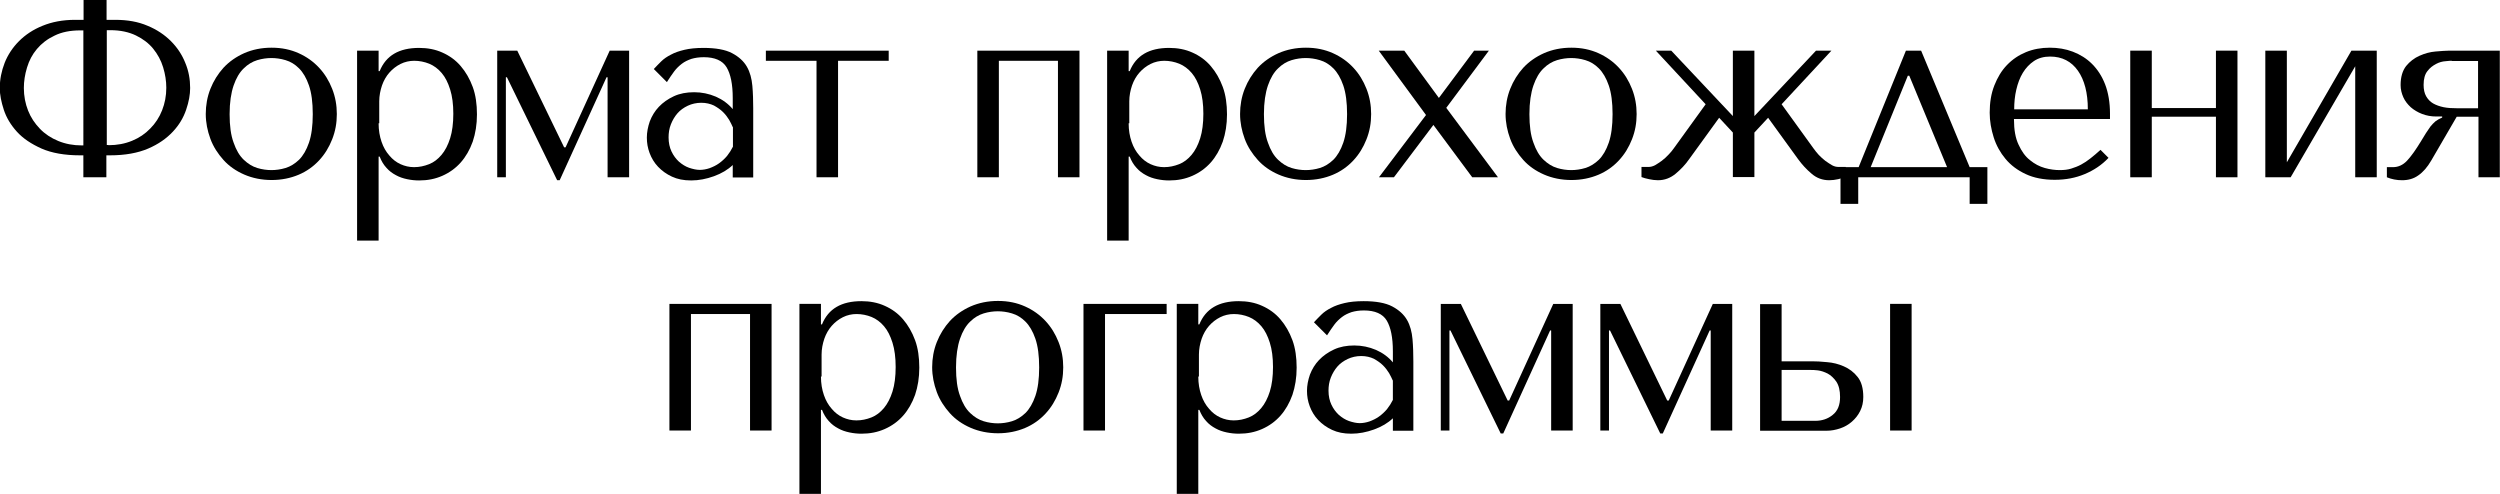 <?xml version="1.0" encoding="UTF-8"?> <svg xmlns="http://www.w3.org/2000/svg" id="_Слой_2" data-name="Слой 2" viewBox="0 0 118.46 23.4"><defs><style> .cls-1 { fill: #000; stroke-width: 0px; } </style></defs><g id="_Слой_1-2" data-name="Слой 1"><g><path class="cls-1" d="M5.05,0v.94h.42c.57,0,1.08.09,1.52.28.44.18.81.43,1.11.73.3.3.53.65.68,1.03.16.38.23.78.23,1.19,0,.31-.06.65-.19,1.03s-.33.72-.63,1.04-.68.59-1.17.8-1.09.32-1.81.32h-.17v1.04h-1.09v-1.04h-.16c-.73,0-1.34-.11-1.82-.32-.49-.22-.88-.48-1.17-.8s-.5-.67-.62-1.04-.19-.71-.19-1.03c0-.41.08-.8.23-1.19.15-.38.38-.73.68-1.03s.67-.55,1.12-.73c.44-.18.95-.28,1.53-.28h.41v-.94h1.09ZM3.96,1.44h-.16c-.47,0-.88.08-1.22.25-.34.16-.61.37-.83.63s-.37.55-.47.88c-.1.33-.15.65-.15.97,0,.38.07.74.2,1.07.13.33.32.61.56.86s.53.44.87.58c.34.14.71.21,1.12.21h.07V1.44ZM5.14,6.88c.41,0,.78-.07,1.12-.21.34-.14.62-.33.86-.58.24-.24.43-.53.56-.86s.2-.68.2-1.07c0-.32-.05-.64-.15-.97s-.26-.62-.47-.88c-.21-.26-.49-.47-.82-.63s-.74-.25-1.21-.25h-.17v5.44h.08Z"></path><path class="cls-1" d="M15.96,5.41c0,.42-.07.81-.22,1.19s-.35.71-.62,1-.59.52-.97.68-.81.25-1.28.25-.91-.09-1.3-.26c-.39-.17-.72-.4-.98-.69s-.48-.62-.62-1-.22-.77-.22-1.18.07-.81.22-1.19.36-.71.62-1c.27-.29.6-.52.98-.69.39-.17.82-.26,1.3-.26s.9.09,1.28.26.7.4.97.69c.27.29.47.62.62,1s.22.78.22,1.19ZM14.82,5.41c0-.56-.06-1.01-.18-1.36-.12-.35-.28-.62-.47-.81-.19-.19-.4-.32-.64-.39-.23-.07-.46-.1-.67-.1s-.44.03-.67.1c-.23.07-.45.2-.64.39-.2.19-.36.46-.48.81-.12.35-.19.8-.19,1.36s.06,1,.19,1.35c.12.35.28.62.48.81.2.19.41.32.64.39.23.07.46.1.67.1s.44-.03.67-.1c.23-.07.44-.2.64-.39.19-.19.35-.46.47-.81.12-.35.18-.8.18-1.35Z"></path><path class="cls-1" d="M16.92,2.4h1.02v.97h.05c.3-.74.92-1.1,1.87-1.1.4,0,.77.07,1.1.22.34.15.63.36.87.64.24.28.43.61.57.99.14.38.2.82.2,1.3s-.07.9-.2,1.29c-.14.39-.33.72-.57.99-.24.27-.53.48-.87.63-.34.15-.7.22-1.1.22-.19,0-.38-.02-.57-.06s-.37-.1-.53-.19c-.17-.09-.32-.2-.45-.35-.13-.14-.24-.32-.32-.53h-.05v3.98h-1.02V2.4ZM17.94,5.84c0,.33.05.62.14.88.09.26.21.47.37.65.15.18.33.32.53.41.2.09.41.14.64.14.25,0,.48-.05.71-.14s.42-.24.59-.44c.17-.2.31-.47.41-.79.1-.32.15-.71.15-1.16s-.05-.83-.15-1.15c-.1-.32-.23-.58-.4-.78-.17-.2-.37-.35-.59-.44s-.47-.14-.71-.14c-.23,0-.45.05-.65.15-.2.1-.38.24-.53.41s-.27.38-.35.61c-.08.24-.13.49-.13.75v1.04Z"></path><path class="cls-1" d="M26.74,6.98h.06l2.09-4.58h.92v6h-1.02V3.66h-.05l-2.22,4.88h-.12l-2.38-4.88h-.05v4.74h-.41V2.4h.95l2.22,4.58Z"></path><path class="cls-1" d="M33.33,2.27c.58,0,1.04.08,1.36.25s.55.38.7.64c.15.26.23.57.26.91s.04.7.04,1.06v3.28h-.97v-.59c-.23.22-.53.4-.89.53-.36.13-.72.2-1.08.2s-.65-.06-.91-.18-.48-.28-.66-.47c-.18-.19-.31-.41-.4-.65-.09-.24-.13-.48-.13-.73s.05-.51.14-.77c.1-.26.24-.49.43-.69.19-.2.43-.37.71-.5.28-.13.6-.19.96-.19s.7.07,1.03.21c.32.14.59.34.8.59v-.52c0-.66-.1-1.14-.29-1.46s-.56-.48-1.08-.48c-.23,0-.42.03-.59.08-.17.06-.32.13-.45.23-.13.1-.26.22-.37.37-.11.15-.22.31-.34.5l-.62-.62c.11-.12.23-.24.35-.36.12-.12.28-.23.46-.32.18-.1.39-.17.64-.23.25-.06.55-.09.9-.09ZM34.72,6.02c-.04-.1-.1-.21-.17-.34-.08-.13-.17-.25-.29-.37s-.27-.22-.43-.31c-.17-.08-.37-.13-.6-.13s-.45.05-.64.14c-.19.09-.36.21-.49.36-.13.15-.23.32-.31.52s-.11.41-.11.62c0,.26.05.48.14.67.09.19.21.35.35.48.15.13.31.23.48.29.18.06.35.1.51.1.15,0,.31-.03.46-.08.16-.06.31-.13.45-.23.14-.1.27-.22.38-.35.11-.14.2-.28.28-.44v-.92Z"></path><path class="cls-1" d="M38.69,2.88h-2.4v-.48h5.82v.48h-2.4v5.52h-1.02V2.88Z"></path><path class="cls-1" d="M47.33,8.4h-1.02V2.4h4.84v6h-1.02V2.88h-2.8v5.52Z"></path><path class="cls-1" d="M52.46,2.4h1.02v.97h.05c.3-.74.92-1.1,1.87-1.1.4,0,.77.07,1.1.22.34.15.63.36.87.64.24.28.43.61.57.99.14.38.2.82.2,1.3s-.07.9-.2,1.29c-.14.39-.33.72-.57.99-.24.27-.53.48-.87.63-.34.15-.7.22-1.1.22-.19,0-.38-.02-.57-.06s-.37-.1-.53-.19c-.17-.09-.32-.2-.45-.35-.13-.14-.24-.32-.32-.53h-.05v3.98h-1.02V2.4ZM53.48,5.84c0,.33.05.62.14.88.09.26.21.47.37.65.15.18.33.32.53.41.2.09.41.14.64.14.25,0,.48-.05.71-.14s.42-.24.59-.44c.17-.2.31-.47.41-.79.1-.32.15-.71.15-1.16s-.05-.83-.15-1.15c-.1-.32-.23-.58-.4-.78-.17-.2-.37-.35-.59-.44s-.47-.14-.71-.14c-.23,0-.45.05-.65.15-.2.1-.38.24-.53.41s-.27.38-.35.61c-.08.24-.13.49-.13.75v1.04Z"></path><path class="cls-1" d="M64.97,5.41c0,.42-.07.81-.22,1.19s-.35.71-.62,1-.59.52-.97.68-.81.25-1.28.25-.91-.09-1.3-.26c-.39-.17-.72-.4-.98-.69s-.48-.62-.62-1-.22-.77-.22-1.18.07-.81.22-1.19.36-.71.62-1c.27-.29.6-.52.98-.69.39-.17.82-.26,1.3-.26s.9.09,1.28.26.7.4.97.69c.27.29.47.62.62,1s.22.78.22,1.19ZM63.83,5.41c0-.56-.06-1.01-.18-1.36-.12-.35-.28-.62-.47-.81-.19-.19-.4-.32-.64-.39-.23-.07-.46-.1-.67-.1s-.44.03-.67.1c-.23.07-.45.2-.64.39-.2.19-.36.46-.48.81-.12.35-.19.8-.19,1.36s.06,1,.19,1.35c.12.35.28.62.48.81.2.19.41.32.64.39.23.07.46.1.67.1s.44-.03.67-.1c.23-.07.44-.2.64-.39.19-.19.35-.46.47-.81.12-.35.18-.8.18-1.35Z"></path><path class="cls-1" d="M66.05,8.4h-.71l2.23-2.95-2.24-3.05h1.21l1.64,2.24,1.67-2.24h.7l-2.02,2.71,2.45,3.29h-1.22l-1.84-2.48-1.87,2.48Z"></path><path class="cls-1" d="M77.55,5.41c0,.42-.07.81-.22,1.19s-.35.71-.62,1-.59.52-.97.68-.81.25-1.28.25-.91-.09-1.3-.26c-.39-.17-.72-.4-.98-.69s-.48-.62-.62-1-.22-.77-.22-1.18.07-.81.22-1.19.36-.71.62-1c.27-.29.6-.52.98-.69.39-.17.82-.26,1.3-.26s.9.09,1.28.26.7.4.97.69c.27.29.47.62.62,1s.22.78.22,1.19ZM76.41,5.41c0-.56-.06-1.01-.18-1.36-.12-.35-.28-.62-.47-.81-.19-.19-.4-.32-.64-.39-.23-.07-.46-.1-.67-.1s-.44.03-.67.1c-.23.07-.45.2-.64.39-.2.19-.36.46-.48.81-.12.35-.19.8-.19,1.36s.06,1,.19,1.35c.12.35.28.62.48.81.2.19.41.32.64.39.23.07.46.1.67.1s.44-.03.67-.1c.23-.07.44-.2.64-.39.19-.19.35-.46.47-.81.12-.35.18-.8.18-1.35Z"></path><path class="cls-1" d="M82.11,5.5v-3.1h1.02v3.1l2.92-3.1h.73l-2.36,2.54,1.51,2.09c.07.1.16.21.25.31.1.1.2.2.31.28s.22.15.32.21c.11.06.21.08.31.08h.34v.48c-.1.03-.22.06-.36.1-.14.03-.28.05-.42.05-.32,0-.6-.1-.84-.31-.24-.2-.45-.43-.64-.69l-1.42-1.96-.65.7v2.11h-1.02v-2.11l-.65-.7-1.42,1.96c-.18.26-.4.49-.64.69-.24.2-.52.31-.84.31-.14,0-.28-.02-.42-.05-.14-.03-.26-.06-.36-.1v-.48h.34c.1,0,.2-.03.3-.08.1-.06.21-.13.32-.21s.21-.18.31-.28c.1-.1.19-.21.26-.31l1.51-2.09-2.36-2.54h.73l2.92,3.1Z"></path><path class="cls-1" d="M94.17,7.92v1.74h-.84v-1.26h-5.28v1.26h-.84v-1.74h.86l2.24-5.52h.72l2.3,5.52h.83ZM88.64,7.92h3.62l-1.79-4.33h-.07l-1.76,4.33Z"></path><path class="cls-1" d="M95.43,5.66c0,.49.07.89.22,1.2.14.31.32.56.54.73.22.18.45.3.7.37.25.07.49.1.71.1.2,0,.38-.02.54-.07s.32-.11.47-.19.3-.18.45-.3c.15-.12.31-.25.47-.4l.38.38c-.32.34-.7.59-1.13.77s-.9.27-1.42.27-.99-.09-1.37-.27c-.39-.18-.71-.42-.96-.72-.25-.3-.44-.64-.56-1.02s-.19-.77-.19-1.17c0-.48.07-.91.22-1.29s.34-.7.6-.97c.26-.27.56-.47.9-.61.34-.14.72-.21,1.13-.21.38,0,.75.06,1.09.19.34.13.65.32.91.58.26.26.47.58.62.97.15.39.23.86.23,1.39v.25h-4.55ZM98.93,5.18c0-.78-.16-1.39-.47-1.83s-.75-.67-1.32-.67c-.29,0-.55.07-.76.21-.21.14-.39.33-.53.56-.14.23-.24.5-.31.8-.07.3-.1.61-.1.93h3.49Z"></path><path class="cls-1" d="M101.96,8.4h-1.02V2.4h1.02v2.72h3.04v-2.72h1.02v6h-1.02v-2.87h-3.04v2.87Z"></path><path class="cls-1" d="M111.42,2.4h1.2v6h-1.02V3.14l-3.06,5.26h-1.2V2.4h1.02v5.29l3.06-5.29Z"></path><path class="cls-1" d="M118.46,8.4h-1.02v-2.87h-1.03l-1.21,2.08c-.18.31-.39.55-.61.7-.22.16-.48.23-.77.23-.26,0-.5-.05-.72-.14v-.48h.29c.25,0,.47-.1.66-.3.19-.2.42-.52.68-.95.08-.13.15-.25.22-.36.07-.11.14-.21.21-.31.07-.09.15-.17.24-.25.09-.07.2-.13.32-.18v-.05h-.28c-.24,0-.46-.04-.67-.12s-.39-.19-.54-.32c-.15-.14-.27-.29-.35-.47-.08-.18-.13-.37-.13-.58,0-.38.09-.68.26-.9.18-.22.39-.38.64-.49.25-.11.5-.18.76-.2s.47-.04.64-.04h2.4v6ZM116.19,2.88c-.06,0-.16,0-.31.02-.15.01-.3.05-.45.13s-.29.18-.41.34c-.12.15-.18.37-.18.65,0,.22.04.4.12.54.08.14.19.26.33.34.14.08.31.14.5.18.2.04.41.05.65.05h.98v-2.24h-1.25Z"></path><path class="cls-1" d="M32.74,20.4h-1.02v-6h4.84v6h-1.02v-5.52h-2.8v5.52Z"></path><path class="cls-1" d="M37.88,14.4h1.02v.97h.05c.3-.74.92-1.1,1.87-1.1.4,0,.77.07,1.1.22.34.15.63.36.87.64.24.28.43.61.57.99.14.38.2.82.2,1.3s-.07.9-.2,1.29c-.14.39-.33.72-.57.99-.24.27-.53.48-.87.63-.34.15-.7.22-1.1.22-.19,0-.38-.02-.57-.06s-.37-.1-.53-.19c-.17-.09-.32-.2-.45-.35-.13-.14-.24-.32-.32-.53h-.05v3.98h-1.02v-9ZM38.9,17.84c0,.33.05.62.14.88.09.26.21.47.37.65.15.18.33.32.53.41.2.09.41.14.64.14.25,0,.48-.05.71-.14s.42-.24.59-.44c.17-.2.31-.47.41-.79.1-.32.15-.71.15-1.16s-.05-.83-.15-1.15c-.1-.32-.23-.58-.4-.78-.17-.2-.37-.35-.59-.44s-.47-.14-.71-.14c-.23,0-.45.05-.65.15-.2.1-.38.24-.53.41s-.27.38-.35.61c-.08.24-.13.49-.13.75v1.04Z"></path><path class="cls-1" d="M50.38,17.41c0,.42-.07.81-.22,1.19s-.35.71-.62,1-.59.52-.97.68-.81.25-1.28.25-.91-.09-1.3-.26c-.39-.17-.72-.4-.98-.69s-.48-.62-.62-1-.22-.77-.22-1.18.07-.81.22-1.19.36-.71.62-1c.27-.29.6-.52.98-.69.39-.17.82-.26,1.3-.26s.9.09,1.28.26.7.4.97.69c.27.29.47.62.62,1s.22.78.22,1.19ZM49.24,17.41c0-.56-.06-1.01-.18-1.36-.12-.35-.28-.62-.47-.81-.19-.19-.4-.32-.64-.39-.23-.07-.46-.1-.67-.1s-.44.03-.67.1c-.23.07-.45.2-.64.39-.2.19-.36.46-.48.81-.12.35-.19.8-.19,1.36s.06,1,.19,1.35c.12.35.28.62.48.81.2.19.41.32.64.39.23.07.46.1.67.1s.44-.03.67-.1c.23-.07.44-.2.64-.39.19-.19.35-.46.47-.81.12-.35.18-.8.18-1.35Z"></path><path class="cls-1" d="M52.36,14.88v5.52h-1.02v-6h3.94v.48h-2.92Z"></path><path class="cls-1" d="M55.76,14.4h1.02v.97h.05c.3-.74.92-1.1,1.87-1.1.4,0,.77.07,1.1.22.34.15.63.36.87.64.24.28.43.61.57.99.14.38.2.82.2,1.3s-.07.9-.2,1.29c-.14.39-.33.72-.57.99-.24.27-.53.48-.87.63-.34.15-.7.22-1.1.22-.19,0-.38-.02-.57-.06s-.37-.1-.53-.19c-.17-.09-.32-.2-.45-.35-.13-.14-.24-.32-.32-.53h-.05v3.98h-1.02v-9ZM56.78,17.84c0,.33.05.62.14.88.09.26.21.47.37.65.15.18.33.32.53.41.2.09.41.14.64.14.25,0,.48-.05.71-.14s.42-.24.59-.44c.17-.2.31-.47.41-.79.1-.32.15-.71.15-1.16s-.05-.83-.15-1.15c-.1-.32-.23-.58-.4-.78-.17-.2-.37-.35-.59-.44s-.47-.14-.71-.14c-.23,0-.45.05-.65.15-.2.1-.38.24-.53.41s-.27.38-.35.61c-.08.24-.13.49-.13.75v1.04Z"></path><path class="cls-1" d="M64.61,14.27c.58,0,1.04.08,1.36.25s.55.38.7.64c.15.26.23.57.26.91s.04.7.04,1.06v3.28h-.97v-.59c-.23.22-.53.4-.89.53-.36.13-.72.2-1.08.2s-.65-.06-.91-.18-.48-.28-.66-.47c-.18-.19-.31-.41-.4-.65-.09-.24-.13-.48-.13-.73s.05-.51.14-.77c.1-.26.24-.49.43-.69.19-.2.43-.37.71-.5.28-.13.6-.19.96-.19s.7.07,1.03.21c.32.14.59.34.8.59v-.52c0-.66-.1-1.14-.29-1.46s-.56-.48-1.08-.48c-.23,0-.42.03-.59.08-.17.06-.32.13-.45.23-.13.1-.26.22-.37.37-.11.15-.22.31-.34.5l-.62-.62c.11-.12.23-.24.35-.36.12-.12.28-.23.46-.32.18-.1.39-.17.64-.23.25-.06.55-.09.9-.09ZM65.99,18.02c-.04-.1-.1-.21-.17-.34-.08-.13-.17-.25-.29-.37s-.27-.22-.43-.31c-.17-.08-.37-.13-.6-.13s-.45.05-.64.14c-.19.09-.36.21-.49.36-.13.15-.23.32-.31.52s-.11.41-.11.62c0,.26.05.48.14.67.09.19.21.35.35.48.15.13.31.23.48.29.18.06.35.1.51.1.15,0,.31-.03.46-.08.16-.06.31-.13.45-.23.14-.1.27-.22.38-.35.11-.14.2-.28.28-.44v-.92Z"></path><path class="cls-1" d="M71.45,18.98h.06l2.09-4.58h.92v6h-1.02v-4.74h-.05l-2.22,4.88h-.12l-2.38-4.88h-.05v4.74h-.41v-6h.95l2.22,4.58Z"></path><path class="cls-1" d="M79.01,18.98h.06l2.09-4.58h.92v6h-1.02v-4.74h-.05l-2.22,4.88h-.12l-2.38-4.88h-.05v4.74h-.41v-6h.95l2.22,4.58Z"></path><path class="cls-1" d="M84.42,14.4v2.72h1.44c.19,0,.43.01.71.04.28.02.55.09.8.2s.47.27.65.5c.18.22.27.54.27.95,0,.25-.05.47-.15.67s-.23.36-.39.5-.35.25-.56.32c-.21.07-.42.11-.64.11h-3.15v-6h1.02ZM86.02,19.94c.31,0,.59-.09.82-.28.24-.19.35-.47.35-.85,0-.31-.06-.55-.18-.73-.12-.17-.26-.3-.41-.38-.16-.08-.31-.13-.46-.15-.15-.02-.26-.02-.34-.02h-1.38v2.41h1.6ZM90.58,14.4v6h-1.02v-6h1.02Z"></path></g></g></svg> 